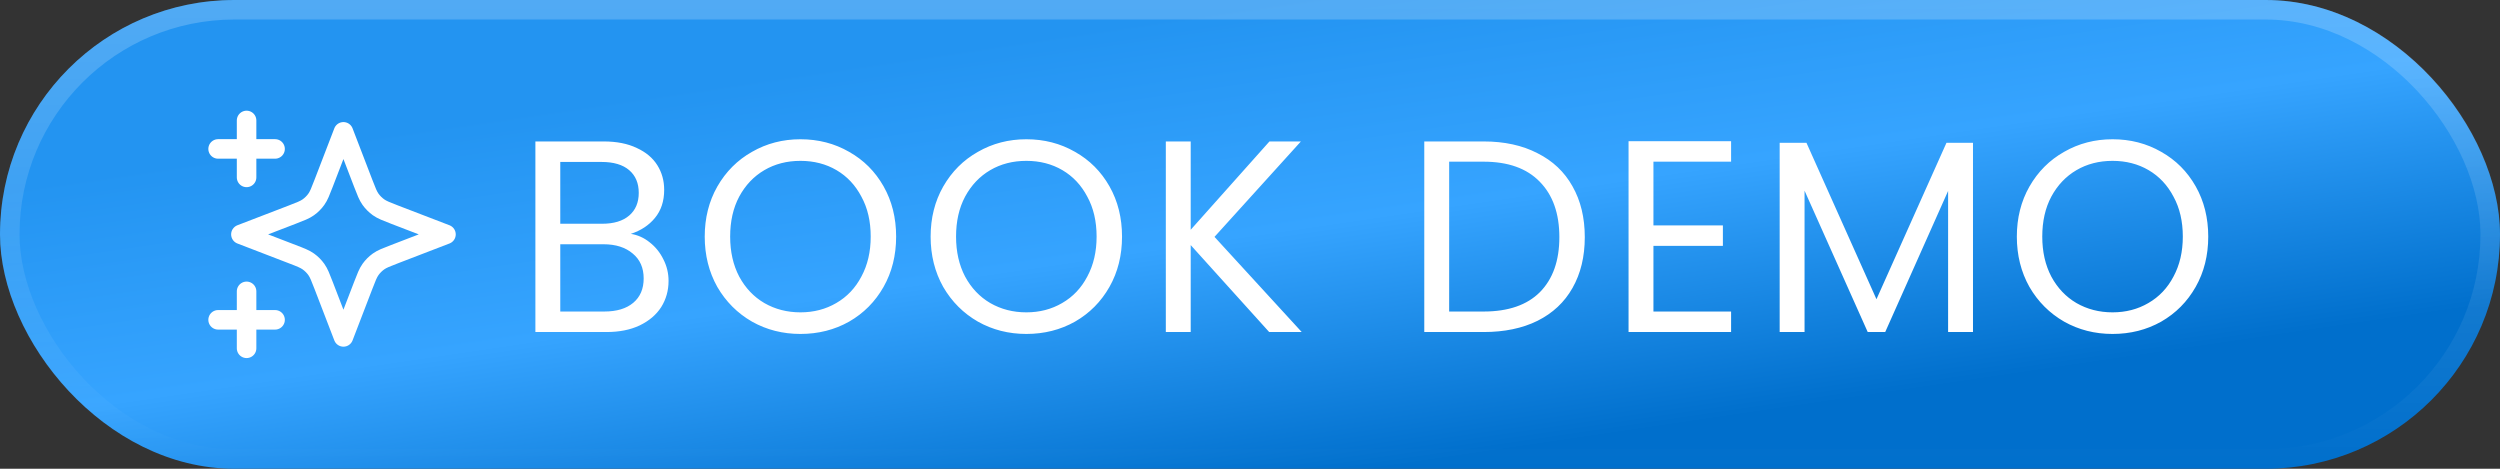 <svg width="128" height="24" viewBox="0 0 128 24" fill="none" xmlns="http://www.w3.org/2000/svg">
<rect x="0" y="0" width="128" height="24" fill="#333333" stroke="none"/>
<rect width="128" height="24" rx="12" fill="url(#paint0_linear_1533_1732)"/>
<rect x="0.5" y="0.5" width="127" height="23" rx="11.5" stroke="url(#paint1_linear_1533_1732)" stroke-opacity="0.21"/>
<g clip-path="url(#clip0_1533_1732)">
<path d="M12.625 17.833V14.917M12.625 9.083V6.167M11.167 7.625H14.084M11.167 16.375H14.084M17.584 6.75L16.572 9.38C16.407 9.808 16.325 10.022 16.197 10.202C16.084 10.361 15.945 10.5 15.785 10.614C15.605 10.742 15.392 10.824 14.964 10.989L12.334 12L14.964 13.012C15.392 13.176 15.605 13.258 15.785 13.386C15.945 13.5 16.084 13.639 16.197 13.798C16.325 13.978 16.407 14.192 16.572 14.62L17.584 17.25L18.595 14.62C18.76 14.192 18.842 13.978 18.97 13.798C19.083 13.639 19.223 13.5 19.382 13.386C19.562 13.258 19.776 13.176 20.203 13.012L22.834 12L20.203 10.989C19.776 10.824 19.562 10.742 19.382 10.614C19.223 10.5 19.083 10.361 18.97 10.202C18.842 10.022 18.76 9.808 18.595 9.38L17.584 6.75Z" stroke="white" stroke-linecap="round" stroke-linejoin="round"/>
</g>
<path d="M32.298 11.974C32.653 12.03 32.975 12.175 33.264 12.408C33.563 12.641 33.796 12.931 33.964 13.276C34.142 13.621 34.23 13.99 34.23 14.382C34.23 14.877 34.104 15.325 33.852 15.726C33.6 16.118 33.232 16.431 32.746 16.664C32.27 16.888 31.706 17 31.052 17H27.412V7.242H30.912C31.575 7.242 32.14 7.354 32.606 7.578C33.073 7.793 33.423 8.087 33.656 8.46C33.89 8.833 34.006 9.253 34.006 9.72C34.006 10.299 33.848 10.779 33.53 11.162C33.222 11.535 32.812 11.806 32.298 11.974ZM28.686 11.456H30.828C31.426 11.456 31.888 11.316 32.214 11.036C32.541 10.756 32.704 10.369 32.704 9.874C32.704 9.379 32.541 8.992 32.214 8.712C31.888 8.432 31.416 8.292 30.8 8.292H28.686V11.456ZM30.94 15.95C31.575 15.95 32.07 15.801 32.424 15.502C32.779 15.203 32.956 14.788 32.956 14.256C32.956 13.715 32.77 13.29 32.396 12.982C32.023 12.665 31.524 12.506 30.898 12.506H28.686V15.95H30.94ZM40.982 17.098C40.077 17.098 39.251 16.888 38.504 16.468C37.758 16.039 37.165 15.446 36.726 14.69C36.297 13.925 36.082 13.066 36.082 12.114C36.082 11.162 36.297 10.308 36.726 9.552C37.165 8.787 37.758 8.194 38.504 7.774C39.251 7.345 40.077 7.13 40.982 7.13C41.897 7.13 42.727 7.345 43.474 7.774C44.221 8.194 44.809 8.782 45.238 9.538C45.667 10.294 45.882 11.153 45.882 12.114C45.882 13.075 45.667 13.934 45.238 14.69C44.809 15.446 44.221 16.039 43.474 16.468C42.727 16.888 41.897 17.098 40.982 17.098ZM40.982 15.992C41.663 15.992 42.275 15.833 42.816 15.516C43.367 15.199 43.796 14.746 44.104 14.158C44.422 13.57 44.58 12.889 44.58 12.114C44.58 11.33 44.422 10.649 44.104 10.07C43.796 9.482 43.371 9.029 42.83 8.712C42.289 8.395 41.673 8.236 40.982 8.236C40.291 8.236 39.675 8.395 39.134 8.712C38.593 9.029 38.163 9.482 37.846 10.07C37.538 10.649 37.384 11.33 37.384 12.114C37.384 12.889 37.538 13.57 37.846 14.158C38.163 14.746 38.593 15.199 39.134 15.516C39.685 15.833 40.301 15.992 40.982 15.992ZM52.548 17.098C51.643 17.098 50.817 16.888 50.07 16.468C49.323 16.039 48.731 15.446 48.292 14.69C47.863 13.925 47.648 13.066 47.648 12.114C47.648 11.162 47.863 10.308 48.292 9.552C48.731 8.787 49.323 8.194 50.07 7.774C50.817 7.345 51.643 7.13 52.548 7.13C53.463 7.13 54.293 7.345 55.04 7.774C55.787 8.194 56.375 8.782 56.804 9.538C57.233 10.294 57.448 11.153 57.448 12.114C57.448 13.075 57.233 13.934 56.804 14.69C56.375 15.446 55.787 16.039 55.04 16.468C54.293 16.888 53.463 17.098 52.548 17.098ZM52.548 15.992C53.229 15.992 53.841 15.833 54.382 15.516C54.933 15.199 55.362 14.746 55.67 14.158C55.987 13.57 56.146 12.889 56.146 12.114C56.146 11.33 55.987 10.649 55.67 10.07C55.362 9.482 54.937 9.029 54.396 8.712C53.855 8.395 53.239 8.236 52.548 8.236C51.857 8.236 51.241 8.395 50.7 8.712C50.159 9.029 49.729 9.482 49.412 10.07C49.104 10.649 48.95 11.33 48.95 12.114C48.95 12.889 49.104 13.57 49.412 14.158C49.729 14.746 50.159 15.199 50.7 15.516C51.251 15.833 51.867 15.992 52.548 15.992ZM64.982 17L60.964 12.548V17H59.69V7.242H60.964V11.764L64.996 7.242H66.606L62.182 12.128L66.648 17H64.982ZM75.961 7.242C77.025 7.242 77.945 7.443 78.719 7.844C79.503 8.236 80.1 8.801 80.511 9.538C80.931 10.275 81.141 11.143 81.141 12.142C81.141 13.141 80.931 14.009 80.511 14.746C80.1 15.474 79.503 16.034 78.719 16.426C77.945 16.809 77.025 17 75.961 17H72.923V7.242H75.961ZM75.961 15.95C77.221 15.95 78.183 15.619 78.845 14.956C79.508 14.284 79.839 13.346 79.839 12.142C79.839 10.929 79.503 9.981 78.831 9.3C78.168 8.619 77.212 8.278 75.961 8.278H74.197V15.95H75.961ZM84.656 8.278V11.54H88.212V12.59H84.656V15.95H88.632V17H83.382V7.228H88.632V8.278H84.656ZM101.017 7.312V17H99.743V9.776L96.523 17H95.627L92.393 9.762V17H91.119V7.312H92.491L96.075 15.32L99.659 7.312H101.017ZM108.162 17.098C107.257 17.098 106.431 16.888 105.684 16.468C104.937 16.039 104.345 15.446 103.906 14.69C103.477 13.925 103.262 13.066 103.262 12.114C103.262 11.162 103.477 10.308 103.906 9.552C104.345 8.787 104.937 8.194 105.684 7.774C106.431 7.345 107.257 7.13 108.162 7.13C109.077 7.13 109.907 7.345 110.654 7.774C111.401 8.194 111.989 8.782 112.418 9.538C112.847 10.294 113.062 11.153 113.062 12.114C113.062 13.075 112.847 13.934 112.418 14.69C111.989 15.446 111.401 16.039 110.654 16.468C109.907 16.888 109.077 17.098 108.162 17.098ZM108.162 15.992C108.843 15.992 109.455 15.833 109.996 15.516C110.547 15.199 110.976 14.746 111.284 14.158C111.601 13.57 111.76 12.889 111.76 12.114C111.76 11.33 111.601 10.649 111.284 10.07C110.976 9.482 110.551 9.029 110.01 8.712C109.469 8.395 108.853 8.236 108.162 8.236C107.471 8.236 106.855 8.395 106.314 8.712C105.773 9.029 105.343 9.482 105.026 10.07C104.718 10.649 104.564 11.33 104.564 12.114C104.564 12.889 104.718 13.57 105.026 14.158C105.343 14.746 105.773 15.199 106.314 15.516C106.865 15.833 107.481 15.992 108.162 15.992Z" fill="white"/>
<defs>
<linearGradient id="paint0_linear_1533_1732" x1="43.915" y1="3.156" x2="47.496" y2="27.427" gradientUnits="userSpaceOnUse">
<stop stop-color="#2394F1"/>
<stop offset="0.476" stop-color="#36A4FF"/>
<stop offset="1" stop-color="#006FCC"/>
</linearGradient>
<linearGradient id="paint1_linear_1533_1732" x1="64" y1="0" x2="64" y2="24" gradientUnits="userSpaceOnUse">
<stop stop-color="white"/>
<stop offset="1" stop-color="white" stop-opacity="0"/>
</linearGradient>
<clipPath id="clip0_1533_1732">
<rect width="14" height="14" fill="white" transform="translate(10 5)"/>
</clipPath>
</defs>
</svg>
